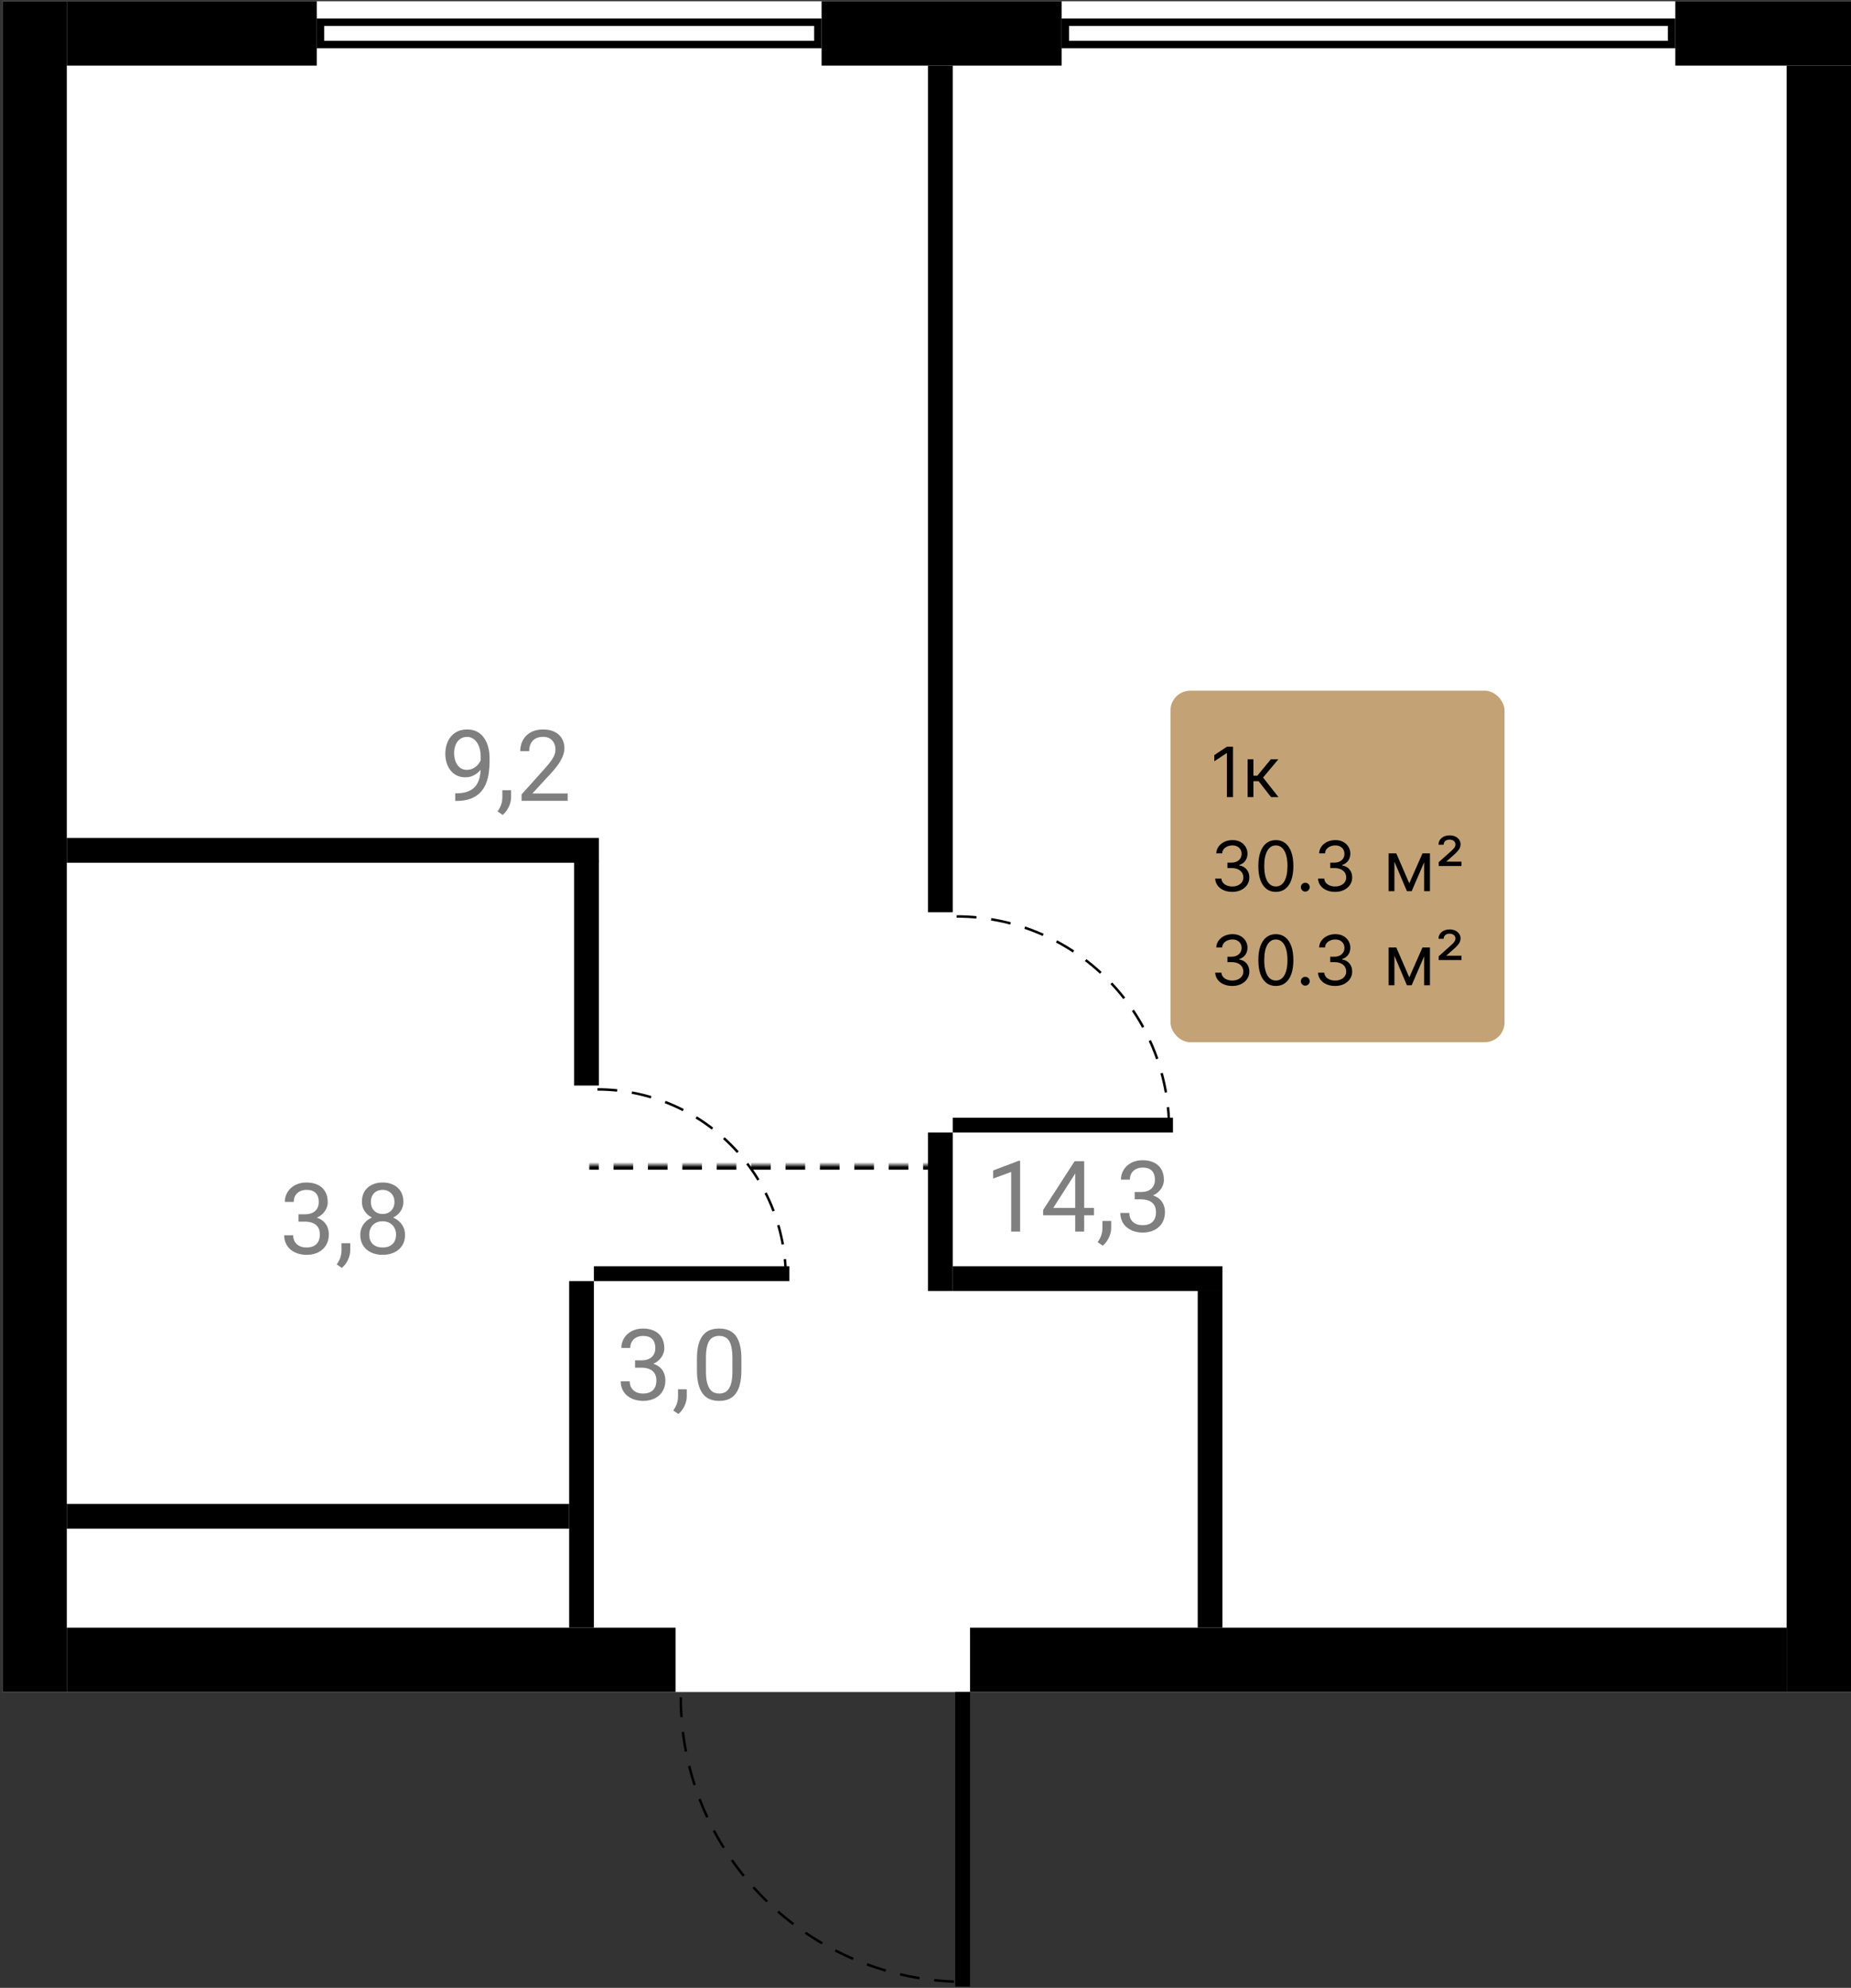 <svg width="748" height="803" viewBox="0 0 748 803" fill="none" xmlns="http://www.w3.org/2000/svg">
<rect x="0" y="0" width="748" height="803" fill="#333333" stroke="none"/>
<rect width="747" height="683" transform="matrix(-1 0 0 1 748 0.5)" fill="white"/>
<rect width="10" height="342" transform="matrix(-1 0 0 1 385 26.5)" fill="black"/>
<rect width="10" height="215" transform="matrix(-1.19249e-08 1 1 1.19249e-08 27 338.5)" fill="black"/>
<rect width="10" height="91" transform="matrix(1 -8.74228e-08 -8.74228e-08 -1 232 438.5)" fill="black"/>
<rect width="10" height="64" transform="matrix(-1 0 0 1 385 457.5)" fill="black"/>
<rect width="10" height="109" transform="matrix(4.37114e-08 1 1 -4.37114e-08 385 511.5)" fill="black"/>
<rect width="10" height="136" transform="matrix(1 -8.74228e-08 -8.74228e-08 -1 484 657.5)" fill="black"/>
<rect width="10" height="140" transform="matrix(1 -8.74228e-08 -8.74228e-08 -1 230 657.5)" fill="black"/>
<rect width="10" height="203" transform="matrix(-1.19249e-08 1 1 1.19249e-08 27 607.5)" fill="black"/>
<rect width="26" height="71" transform="matrix(4.37114e-08 -1 -1 -4.37114e-08 748 26.5)" fill="black"/>
<rect width="26" height="97" transform="matrix(4.37114e-08 -1 -1 -4.37114e-08 429 26.5)" fill="black"/>
<rect x="1.5" y="1.5" width="9" height="201" transform="matrix(4.37114e-08 1 1 -4.37114e-08 128 7.5)" stroke="black" stroke-width="3"/>
<rect x="1.5" y="1.5" width="9" height="245" transform="matrix(4.37114e-08 1 1 -4.37114e-08 429 7.5)" stroke="black" stroke-width="3"/>
<rect width="26" height="101" transform="matrix(4.37114e-08 -1 -1 -4.37114e-08 128 26.5)" fill="black"/>
<rect width="26" height="657" transform="matrix(-1 0 0 1 748 26.5)" fill="black"/>
<rect width="26" height="683" transform="matrix(-1 0 0 1 27 0.5)" fill="black"/>
<rect width="26" height="330" transform="matrix(4.37114e-08 -1 -1 -4.37114e-08 722 683.5)" fill="black"/>
<rect width="26" height="246" transform="matrix(4.37114e-08 -1 -1 -4.37114e-08 273 683.5)" fill="black"/>
<path d="M275.106 685.642C275.106 700.735 278.079 715.68 283.854 729.624C289.63 743.568 298.096 756.238 308.768 766.91C319.44 777.582 332.11 786.048 346.054 791.824C359.998 797.6 374.943 800.572 390.036 800.572" stroke="black" stroke-dasharray="8 6"/>
<rect width="6" height="119" transform="matrix(1 0 -1.19249e-08 -1 386 802.5)" fill="black"/>
<path d="M256.637 549.504H259.215C260.478 549.504 261.52 549.296 262.34 548.879C263.173 548.449 263.792 547.87 264.195 547.141C264.612 546.398 264.82 545.565 264.82 544.641C264.82 543.547 264.638 542.629 264.273 541.887C263.909 541.145 263.362 540.585 262.633 540.207C261.904 539.829 260.979 539.641 259.859 539.641C258.844 539.641 257.945 539.842 257.164 540.246C256.396 540.637 255.79 541.197 255.348 541.926C254.918 542.655 254.703 543.514 254.703 544.504H251.09C251.09 543.059 251.454 541.743 252.184 540.559C252.913 539.374 253.935 538.43 255.25 537.727C256.578 537.023 258.115 536.672 259.859 536.672C261.578 536.672 263.082 536.978 264.371 537.59C265.66 538.189 266.663 539.087 267.379 540.285C268.095 541.47 268.453 542.948 268.453 544.719C268.453 545.435 268.284 546.203 267.945 547.023C267.62 547.831 267.105 548.586 266.402 549.289C265.712 549.992 264.814 550.572 263.707 551.027C262.6 551.47 261.272 551.691 259.723 551.691H256.637V549.504ZM256.637 552.473V550.305H259.723C261.533 550.305 263.03 550.52 264.215 550.949C265.4 551.379 266.331 551.952 267.008 552.668C267.698 553.384 268.18 554.172 268.453 555.031C268.74 555.878 268.883 556.724 268.883 557.57C268.883 558.898 268.655 560.077 268.199 561.105C267.757 562.134 267.125 563.007 266.305 563.723C265.497 564.439 264.547 564.979 263.453 565.344C262.359 565.708 261.168 565.891 259.879 565.891C258.642 565.891 257.477 565.715 256.383 565.363C255.302 565.012 254.345 564.504 253.512 563.84C252.678 563.163 252.027 562.336 251.559 561.359C251.09 560.37 250.855 559.243 250.855 557.98H254.469C254.469 558.97 254.684 559.836 255.113 560.578C255.556 561.32 256.181 561.9 256.988 562.316C257.809 562.72 258.772 562.922 259.879 562.922C260.986 562.922 261.936 562.733 262.73 562.355C263.538 561.965 264.156 561.379 264.586 560.598C265.029 559.816 265.25 558.833 265.25 557.648C265.25 556.464 265.003 555.493 264.508 554.738C264.013 553.97 263.31 553.404 262.398 553.039C261.5 552.661 260.439 552.473 259.215 552.473H256.637ZM277.535 561.203V564.113C277.535 565.298 277.236 566.548 276.637 567.863C276.038 569.191 275.198 570.298 274.117 571.184L272.066 569.758C272.483 569.185 272.835 568.599 273.121 568C273.408 567.414 273.622 566.802 273.766 566.164C273.922 565.539 274 564.875 274 564.172V561.203H277.535ZM299.605 549.016V553.352C299.605 555.682 299.397 557.648 298.98 559.25C298.564 560.852 297.965 562.141 297.184 563.117C296.402 564.094 295.458 564.803 294.352 565.246C293.258 565.676 292.021 565.891 290.641 565.891C289.547 565.891 288.538 565.754 287.613 565.48C286.689 565.207 285.855 564.771 285.113 564.172C284.384 563.56 283.759 562.766 283.238 561.789C282.717 560.812 282.32 559.628 282.047 558.234C281.773 556.841 281.637 555.214 281.637 553.352V549.016C281.637 546.685 281.845 544.732 282.262 543.156C282.691 541.581 283.297 540.318 284.078 539.367C284.859 538.404 285.797 537.714 286.891 537.297C287.997 536.88 289.234 536.672 290.602 536.672C291.708 536.672 292.724 536.809 293.648 537.082C294.586 537.342 295.419 537.766 296.148 538.352C296.878 538.924 297.496 539.693 298.004 540.656C298.525 541.607 298.922 542.772 299.195 544.152C299.469 545.533 299.605 547.154 299.605 549.016ZM295.973 553.938V548.41C295.973 547.134 295.895 546.014 295.738 545.051C295.595 544.074 295.38 543.241 295.094 542.551C294.807 541.861 294.443 541.301 294 540.871C293.57 540.441 293.069 540.129 292.496 539.934C291.936 539.725 291.305 539.621 290.602 539.621C289.742 539.621 288.98 539.784 288.316 540.109C287.652 540.422 287.092 540.923 286.637 541.613C286.194 542.303 285.855 543.208 285.621 544.328C285.387 545.448 285.27 546.809 285.27 548.41V553.938C285.27 555.214 285.341 556.34 285.484 557.316C285.641 558.293 285.868 559.139 286.168 559.855C286.467 560.559 286.832 561.138 287.262 561.594C287.691 562.049 288.186 562.388 288.746 562.609C289.319 562.818 289.951 562.922 290.641 562.922C291.526 562.922 292.301 562.753 292.965 562.414C293.629 562.076 294.182 561.548 294.625 560.832C295.081 560.103 295.419 559.172 295.641 558.039C295.862 556.893 295.973 555.526 295.973 553.938Z" fill="black" fill-opacity="0.5"/>
<path d="M183.957 320.473H184.328C186.411 320.473 188.104 320.18 189.406 319.594C190.708 319.008 191.711 318.22 192.414 317.23C193.117 316.241 193.599 315.128 193.859 313.891C194.12 312.641 194.25 311.358 194.25 310.043V305.688C194.25 304.398 194.1 303.253 193.801 302.25C193.514 301.247 193.111 300.408 192.59 299.73C192.082 299.053 191.503 298.539 190.852 298.188C190.201 297.836 189.51 297.66 188.781 297.66C187.948 297.66 187.199 297.829 186.535 298.168C185.884 298.493 185.331 298.956 184.875 299.555C184.432 300.154 184.094 300.857 183.859 301.664C183.625 302.471 183.508 303.35 183.508 304.301C183.508 305.147 183.612 305.967 183.82 306.762C184.029 307.556 184.348 308.272 184.777 308.91C185.207 309.548 185.741 310.056 186.379 310.434C187.03 310.798 187.792 310.98 188.664 310.98C189.471 310.98 190.227 310.824 190.93 310.512C191.646 310.186 192.277 309.75 192.824 309.203C193.384 308.643 193.827 308.012 194.152 307.309C194.491 306.605 194.686 305.87 194.738 305.102H196.457C196.457 306.182 196.242 307.25 195.812 308.305C195.396 309.346 194.81 310.297 194.055 311.156C193.299 312.016 192.414 312.706 191.398 313.227C190.383 313.734 189.276 313.988 188.078 313.988C186.672 313.988 185.454 313.715 184.426 313.168C183.397 312.621 182.551 311.892 181.887 310.98C181.236 310.069 180.747 309.053 180.422 307.934C180.109 306.801 179.953 305.655 179.953 304.496C179.953 303.142 180.142 301.872 180.52 300.688C180.897 299.503 181.457 298.461 182.199 297.562C182.941 296.651 183.859 295.941 184.953 295.434C186.06 294.926 187.336 294.672 188.781 294.672C190.409 294.672 191.796 294.997 192.941 295.648C194.087 296.299 195.018 297.172 195.734 298.266C196.464 299.359 196.997 300.59 197.336 301.957C197.674 303.324 197.844 304.73 197.844 306.176V307.484C197.844 308.956 197.746 310.453 197.551 311.977C197.368 313.487 197.01 314.932 196.477 316.312C195.956 317.693 195.194 318.93 194.191 320.023C193.189 321.104 191.88 321.964 190.266 322.602C188.664 323.227 186.685 323.539 184.328 323.539H183.957V320.473ZM206.535 319.203V322.113C206.535 323.298 206.236 324.548 205.637 325.863C205.038 327.191 204.198 328.298 203.117 329.184L201.066 327.758C201.483 327.185 201.835 326.599 202.121 326C202.408 325.414 202.622 324.802 202.766 324.164C202.922 323.539 203 322.875 203 322.172V319.203H206.535ZM229.387 320.531V323.5H210.773V320.902L220.09 310.531C221.236 309.255 222.121 308.174 222.746 307.289C223.384 306.391 223.827 305.59 224.074 304.887C224.335 304.171 224.465 303.441 224.465 302.699C224.465 301.762 224.27 300.915 223.879 300.16C223.501 299.392 222.941 298.78 222.199 298.324C221.457 297.868 220.559 297.641 219.504 297.641C218.241 297.641 217.186 297.888 216.34 298.383C215.507 298.865 214.882 299.542 214.465 300.414C214.048 301.286 213.84 302.289 213.84 303.422H210.227C210.227 301.82 210.578 300.355 211.281 299.027C211.984 297.699 213.026 296.645 214.406 295.863C215.786 295.069 217.486 294.672 219.504 294.672C221.301 294.672 222.837 294.991 224.113 295.629C225.389 296.254 226.366 297.139 227.043 298.285C227.733 299.418 228.078 300.746 228.078 302.27C228.078 303.103 227.935 303.949 227.648 304.809C227.375 305.655 226.991 306.501 226.496 307.348C226.014 308.194 225.448 309.027 224.797 309.848C224.159 310.668 223.475 311.475 222.746 312.27L215.129 320.531H229.387Z" fill="black" fill-opacity="0.5"/>
<path d="M120.637 490.504H123.215C124.478 490.504 125.52 490.296 126.34 489.879C127.173 489.449 127.792 488.87 128.195 488.141C128.612 487.398 128.82 486.565 128.82 485.641C128.82 484.547 128.638 483.629 128.273 482.887C127.909 482.145 127.362 481.585 126.633 481.207C125.904 480.829 124.979 480.641 123.859 480.641C122.844 480.641 121.945 480.842 121.164 481.246C120.396 481.637 119.79 482.197 119.348 482.926C118.918 483.655 118.703 484.514 118.703 485.504H115.09C115.09 484.059 115.454 482.743 116.184 481.559C116.913 480.374 117.935 479.43 119.25 478.727C120.578 478.023 122.115 477.672 123.859 477.672C125.578 477.672 127.082 477.978 128.371 478.59C129.66 479.189 130.663 480.087 131.379 481.285C132.095 482.47 132.453 483.948 132.453 485.719C132.453 486.435 132.284 487.203 131.945 488.023C131.62 488.831 131.105 489.586 130.402 490.289C129.712 490.992 128.814 491.572 127.707 492.027C126.6 492.47 125.272 492.691 123.723 492.691H120.637V490.504ZM120.637 493.473V491.305H123.723C125.533 491.305 127.03 491.52 128.215 491.949C129.4 492.379 130.331 492.952 131.008 493.668C131.698 494.384 132.18 495.172 132.453 496.031C132.74 496.878 132.883 497.724 132.883 498.57C132.883 499.898 132.655 501.077 132.199 502.105C131.757 503.134 131.125 504.007 130.305 504.723C129.497 505.439 128.547 505.979 127.453 506.344C126.359 506.708 125.168 506.891 123.879 506.891C122.642 506.891 121.477 506.715 120.383 506.363C119.302 506.012 118.345 505.504 117.512 504.84C116.678 504.163 116.027 503.336 115.559 502.359C115.09 501.37 114.855 500.243 114.855 498.98H118.469C118.469 499.97 118.684 500.836 119.113 501.578C119.556 502.32 120.181 502.9 120.988 503.316C121.809 503.72 122.772 503.922 123.879 503.922C124.986 503.922 125.936 503.733 126.73 503.355C127.538 502.965 128.156 502.379 128.586 501.598C129.029 500.816 129.25 499.833 129.25 498.648C129.25 497.464 129.003 496.493 128.508 495.738C128.013 494.97 127.31 494.404 126.398 494.039C125.5 493.661 124.439 493.473 123.215 493.473H120.637ZM141.535 502.203V505.113C141.535 506.298 141.236 507.548 140.637 508.863C140.038 510.191 139.198 511.298 138.117 512.184L136.066 510.758C136.483 510.185 136.835 509.599 137.121 509C137.408 508.414 137.622 507.802 137.766 507.164C137.922 506.539 138 505.875 138 505.172V502.203H141.535ZM163.684 498.805C163.684 500.536 163.28 502.008 162.473 503.219C161.678 504.417 160.598 505.328 159.23 505.953C157.876 506.578 156.346 506.891 154.641 506.891C152.935 506.891 151.398 506.578 150.031 505.953C148.664 505.328 147.583 504.417 146.789 503.219C145.995 502.008 145.598 500.536 145.598 498.805C145.598 497.672 145.812 496.637 146.242 495.699C146.685 494.749 147.303 493.922 148.098 493.219C148.905 492.516 149.855 491.975 150.949 491.598C152.056 491.207 153.273 491.012 154.602 491.012C156.346 491.012 157.902 491.35 159.27 492.027C160.637 492.691 161.711 493.609 162.492 494.781C163.286 495.953 163.684 497.294 163.684 498.805ZM160.051 498.727C160.051 497.672 159.823 496.741 159.367 495.934C158.911 495.113 158.273 494.475 157.453 494.02C156.633 493.564 155.682 493.336 154.602 493.336C153.495 493.336 152.538 493.564 151.73 494.02C150.936 494.475 150.318 495.113 149.875 495.934C149.432 496.741 149.211 497.672 149.211 498.727C149.211 499.82 149.426 500.758 149.855 501.539C150.298 502.307 150.923 502.9 151.73 503.316C152.551 503.72 153.521 503.922 154.641 503.922C155.76 503.922 156.724 503.72 157.531 503.316C158.339 502.9 158.957 502.307 159.387 501.539C159.829 500.758 160.051 499.82 160.051 498.727ZM163.02 485.465C163.02 486.845 162.655 488.089 161.926 489.195C161.197 490.302 160.201 491.174 158.938 491.812C157.674 492.451 156.242 492.77 154.641 492.77C153.013 492.77 151.561 492.451 150.285 491.812C149.022 491.174 148.033 490.302 147.316 489.195C146.6 488.089 146.242 486.845 146.242 485.465C146.242 483.811 146.6 482.405 147.316 481.246C148.046 480.087 149.042 479.202 150.305 478.59C151.568 477.978 153.007 477.672 154.621 477.672C156.249 477.672 157.694 477.978 158.957 478.59C160.22 479.202 161.21 480.087 161.926 481.246C162.655 482.405 163.02 483.811 163.02 485.465ZM159.406 485.523C159.406 484.573 159.204 483.733 158.801 483.004C158.397 482.275 157.837 481.702 157.121 481.285C156.405 480.855 155.572 480.641 154.621 480.641C153.671 480.641 152.837 480.842 152.121 481.246C151.418 481.637 150.865 482.197 150.461 482.926C150.07 483.655 149.875 484.521 149.875 485.523C149.875 486.5 150.07 487.353 150.461 488.082C150.865 488.811 151.424 489.378 152.141 489.781C152.857 490.185 153.69 490.387 154.641 490.387C155.591 490.387 156.418 490.185 157.121 489.781C157.837 489.378 158.397 488.811 158.801 488.082C159.204 487.353 159.406 486.5 159.406 485.523Z" fill="black" fill-opacity="0.5"/>
<path d="M241.423 440.066C251.42 440.066 261.32 442.036 270.556 445.861C279.793 449.687 288.185 455.295 295.255 462.364C302.324 469.434 307.932 477.826 311.758 487.063C315.584 496.299 317.553 506.199 317.553 516.196" stroke="black" stroke-dasharray="8 6"/>
<rect width="6" height="79" transform="translate(319 511.5) rotate(90)" fill="black"/>
<path d="M386.603 370.201C397.874 370.201 409.035 372.421 419.448 376.735C429.862 381.048 439.324 387.37 447.294 395.34C455.264 403.31 461.586 412.772 465.899 423.185C470.213 433.599 472.433 444.76 472.433 456.031" stroke="black" stroke-dasharray="8 6"/>
<rect width="6" height="89" transform="translate(474 451.5) rotate(90)" fill="black"/>
<mask id="path-24-inside-1_3240_139726" fill="white">
<path d="M238 520.5L238 470.5L377 470.5L377 520.5L238 520.5Z"/>
</mask>
<path d="M377 470.5L377 469.5L373.029 469.5L373.029 470.5L373.029 471.5L377 471.5L377 470.5ZM367.071 470.5L367.071 469.5L359.129 469.5L359.129 470.5L359.129 471.5L367.071 471.5L367.071 470.5ZM353.171 470.5L353.171 469.5L345.229 469.5L345.229 470.5L345.229 471.5L353.171 471.5L353.171 470.5ZM339.271 470.5L339.271 469.5L331.329 469.5L331.329 470.5L331.329 471.5L339.271 471.5L339.271 470.5ZM325.371 470.5L325.371 469.5L317.429 469.5L317.429 470.5L317.429 471.5L325.371 471.5L325.371 470.5ZM311.471 470.5L311.471 469.5L303.529 469.5L303.529 470.5L303.529 471.5L311.471 471.5L311.471 470.5ZM297.571 470.5L297.571 469.5L289.629 469.5L289.629 470.5L289.629 471.5L297.571 471.5L297.571 470.5ZM283.671 470.5L283.671 469.5L275.729 469.5L275.729 470.5L275.729 471.5L283.671 471.5L283.671 470.5ZM269.771 470.5L269.771 469.5L261.829 469.5L261.829 470.5L261.829 471.5L269.771 471.5L269.771 470.5ZM255.871 470.5L255.871 469.5L247.929 469.5L247.929 470.5L247.929 471.5L255.871 471.5L255.871 470.5ZM241.971 470.5L241.971 469.5L238 469.5L238 470.5L238 471.5L241.971 471.5L241.971 470.5ZM377 470.5L377 468.5L373.029 468.5L373.029 470.5L373.029 472.5L377 472.5L377 470.5ZM367.071 470.5L367.071 468.5L359.129 468.5L359.129 470.5L359.129 472.5L367.071 472.5L367.071 470.5ZM353.171 470.5L353.171 468.5L345.229 468.5L345.229 470.5L345.229 472.5L353.171 472.5L353.171 470.5ZM339.271 470.5L339.271 468.5L331.329 468.5L331.329 470.5L331.329 472.5L339.271 472.5L339.271 470.5ZM325.371 470.5L325.371 468.5L317.429 468.5L317.429 470.5L317.429 472.5L325.371 472.5L325.371 470.5ZM311.471 470.5L311.471 468.5L303.529 468.5L303.529 470.5L303.529 472.5L311.471 472.5L311.471 470.5ZM297.571 470.5L297.571 468.5L289.629 468.5L289.629 470.5L289.629 472.5L297.571 472.5L297.571 470.5ZM283.671 470.5L283.671 468.5L275.729 468.5L275.729 470.5L275.729 472.5L283.671 472.5L283.671 470.5ZM269.771 470.5L269.771 468.5L261.829 468.5L261.829 470.5L261.829 472.5L269.771 472.5L269.771 470.5ZM255.871 470.5L255.871 468.5L247.929 468.5L247.929 470.5L247.929 472.5L255.871 472.5L255.871 470.5ZM241.971 470.5L241.971 468.5L238 468.5L238 470.5L238 472.5L241.971 472.5L241.971 470.5Z" fill="black" mask="url(#path-24-inside-1_3240_139726)"/>
<path d="M412.238 468.906V497.5H408.625V473.418L401.34 476.074V472.812L411.672 468.906H412.238ZM442.082 487.93V490.898H421.535V488.77L434.27 469.062H437.219L434.055 474.766L425.637 487.93H442.082ZM438.117 469.062V497.5H434.504V469.062H438.117ZM449.035 493.203V496.113C449.035 497.298 448.736 498.548 448.137 499.863C447.538 501.191 446.698 502.298 445.617 503.184L443.566 501.758C443.983 501.185 444.335 500.599 444.621 500C444.908 499.414 445.122 498.802 445.266 498.164C445.422 497.539 445.5 496.875 445.5 496.172V493.203H449.035ZM458.527 481.504H461.105C462.368 481.504 463.41 481.296 464.23 480.879C465.064 480.449 465.682 479.87 466.086 479.141C466.503 478.398 466.711 477.565 466.711 476.641C466.711 475.547 466.529 474.629 466.164 473.887C465.799 473.145 465.253 472.585 464.523 472.207C463.794 471.829 462.87 471.641 461.75 471.641C460.734 471.641 459.836 471.842 459.055 472.246C458.286 472.637 457.681 473.197 457.238 473.926C456.809 474.655 456.594 475.514 456.594 476.504H452.98C452.98 475.059 453.345 473.743 454.074 472.559C454.803 471.374 455.826 470.43 457.141 469.727C458.469 469.023 460.005 468.672 461.75 468.672C463.469 468.672 464.973 468.978 466.262 469.59C467.551 470.189 468.553 471.087 469.27 472.285C469.986 473.47 470.344 474.948 470.344 476.719C470.344 477.435 470.174 478.203 469.836 479.023C469.51 479.831 468.996 480.586 468.293 481.289C467.603 481.992 466.704 482.572 465.598 483.027C464.491 483.47 463.163 483.691 461.613 483.691H458.527V481.504ZM458.527 484.473V482.305H461.613C463.423 482.305 464.921 482.52 466.105 482.949C467.29 483.379 468.221 483.952 468.898 484.668C469.589 485.384 470.07 486.172 470.344 487.031C470.63 487.878 470.773 488.724 470.773 489.57C470.773 490.898 470.546 492.077 470.09 493.105C469.647 494.134 469.016 495.007 468.195 495.723C467.388 496.439 466.438 496.979 465.344 497.344C464.25 497.708 463.059 497.891 461.77 497.891C460.533 497.891 459.367 497.715 458.273 497.363C457.193 497.012 456.236 496.504 455.402 495.84C454.569 495.163 453.918 494.336 453.449 493.359C452.98 492.37 452.746 491.243 452.746 489.98H456.359C456.359 490.97 456.574 491.836 457.004 492.578C457.447 493.32 458.072 493.9 458.879 494.316C459.699 494.72 460.663 494.922 461.77 494.922C462.876 494.922 463.827 494.733 464.621 494.355C465.428 493.965 466.047 493.379 466.477 492.598C466.919 491.816 467.141 490.833 467.141 489.648C467.141 488.464 466.893 487.493 466.398 486.738C465.904 485.97 465.201 485.404 464.289 485.039C463.391 484.661 462.329 484.473 461.105 484.473H458.527Z" fill="black" fill-opacity="0.5"/>
<rect x="473" y="279" width="135" height="142" rx="8" fill="#C3A375"/>
<path d="M498.267 301.636V322H495.801V304.222H495.682L490.71 307.523V305.017L495.801 301.636H498.267ZM504.163 322V306.727H506.51V313.369H508.061L513.55 306.727H516.572L510.408 314.085L516.652 322H513.629L508.618 315.557H506.51V322H504.163Z" fill="black"/>
<path d="M497.989 360.278C496.676 360.278 495.506 360.053 494.479 359.602C493.458 359.152 492.646 358.525 492.043 357.723C491.446 356.914 491.121 355.976 491.068 354.909H493.574C493.627 355.565 493.852 356.132 494.25 356.609C494.648 357.08 495.168 357.445 495.811 357.703C496.454 357.962 497.167 358.091 497.949 358.091C498.824 358.091 499.599 357.938 500.276 357.634C500.952 357.329 501.482 356.904 501.866 356.361C502.251 355.817 502.443 355.188 502.443 354.472C502.443 353.723 502.258 353.063 501.886 352.493C501.515 351.916 500.972 351.465 500.256 351.141C499.54 350.816 498.665 350.653 497.631 350.653H496V348.466H497.631C498.439 348.466 499.149 348.32 499.759 348.028C500.375 347.737 500.856 347.326 501.2 346.795C501.552 346.265 501.727 345.642 501.727 344.926C501.727 344.237 501.575 343.637 501.27 343.126C500.965 342.616 500.534 342.218 499.977 341.933C499.427 341.648 498.777 341.506 498.028 341.506C497.326 341.506 496.663 341.635 496.04 341.893C495.423 342.145 494.92 342.513 494.528 342.997C494.137 343.474 493.925 344.051 493.892 344.727H491.506C491.545 343.66 491.867 342.725 492.47 341.923C493.073 341.115 493.862 340.485 494.837 340.034C495.818 339.583 496.895 339.358 498.068 339.358C499.328 339.358 500.408 339.613 501.31 340.124C502.211 340.627 502.904 341.294 503.388 342.122C503.872 342.951 504.114 343.846 504.114 344.807C504.114 345.954 503.812 346.931 503.209 347.74C502.612 348.549 501.8 349.109 500.773 349.42V349.58C502.059 349.792 503.063 350.339 503.786 351.22C504.508 352.095 504.869 353.179 504.869 354.472C504.869 355.579 504.568 356.573 503.964 357.455C503.368 358.33 502.553 359.019 501.518 359.523C500.484 360.027 499.308 360.278 497.989 360.278ZM515.578 360.278C514.08 360.278 512.804 359.871 511.75 359.055C510.696 358.233 509.891 357.044 509.334 355.486C508.777 353.921 508.499 352.032 508.499 349.818C508.499 347.617 508.777 345.738 509.334 344.18C509.897 342.616 510.706 341.423 511.76 340.601C512.821 339.772 514.093 339.358 515.578 339.358C517.063 339.358 518.332 339.772 519.386 340.601C520.447 341.423 521.256 342.616 521.812 344.18C522.376 345.738 522.658 347.617 522.658 349.818C522.658 352.032 522.379 353.921 521.822 355.486C521.266 357.044 520.46 358.233 519.406 359.055C518.352 359.871 517.076 360.278 515.578 360.278ZM515.578 358.091C517.063 358.091 518.216 357.375 519.038 355.943C519.86 354.511 520.271 352.47 520.271 349.818C520.271 348.055 520.082 346.554 519.705 345.314C519.333 344.074 518.796 343.13 518.094 342.48C517.398 341.83 516.559 341.506 515.578 341.506C514.107 341.506 512.956 342.232 512.128 343.683C511.299 345.128 510.885 347.173 510.885 349.818C510.885 351.581 511.071 353.08 511.442 354.312C511.813 355.545 512.347 356.483 513.043 357.126C513.745 357.769 514.59 358.091 515.578 358.091ZM527.475 360.159C526.985 360.159 526.564 359.983 526.212 359.632C525.861 359.281 525.685 358.86 525.685 358.369C525.685 357.879 525.861 357.458 526.212 357.107C526.564 356.755 526.985 356.58 527.475 356.58C527.966 356.58 528.387 356.755 528.738 357.107C529.089 357.458 529.265 357.879 529.265 358.369C529.265 358.694 529.182 358.992 529.016 359.264C528.857 359.536 528.642 359.755 528.37 359.92C528.105 360.08 527.807 360.159 527.475 360.159ZM539.551 360.278C538.239 360.278 537.069 360.053 536.041 359.602C535.02 359.152 534.208 358.525 533.605 357.723C533.009 356.914 532.684 355.976 532.631 354.909H535.136C535.189 355.565 535.415 356.132 535.812 356.609C536.21 357.08 536.731 357.445 537.374 357.703C538.017 357.962 538.729 358.091 539.511 358.091C540.386 358.091 541.162 357.938 541.838 357.634C542.514 357.329 543.045 356.904 543.429 356.361C543.813 355.817 544.006 355.188 544.006 354.472C544.006 353.723 543.82 353.063 543.449 352.493C543.078 351.916 542.534 351.465 541.818 351.141C541.102 350.816 540.227 350.653 539.193 350.653H537.562V348.466H539.193C540.002 348.466 540.711 348.32 541.321 348.028C541.938 347.737 542.418 347.326 542.763 346.795C543.114 346.265 543.29 345.642 543.29 344.926C543.29 344.237 543.137 343.637 542.832 343.126C542.527 342.616 542.097 342.218 541.54 341.933C540.99 341.648 540.34 341.506 539.591 341.506C538.888 341.506 538.225 341.635 537.602 341.893C536.986 342.145 536.482 342.513 536.091 342.997C535.7 343.474 535.488 344.051 535.455 344.727H533.068C533.108 343.66 533.429 342.725 534.033 341.923C534.636 341.115 535.425 340.485 536.399 340.034C537.38 339.583 538.457 339.358 539.631 339.358C540.89 339.358 541.971 339.613 542.872 340.124C543.774 340.627 544.466 341.294 544.95 342.122C545.434 342.951 545.676 343.846 545.676 344.807C545.676 345.954 545.375 346.931 544.771 347.74C544.175 348.549 543.363 349.109 542.335 349.42V349.58C543.621 349.792 544.625 350.339 545.348 351.22C546.071 352.095 546.432 353.179 546.432 354.472C546.432 355.579 546.13 356.573 545.527 357.455C544.93 358.33 544.115 359.019 543.081 359.523C542.047 360.027 540.87 360.278 539.551 360.278Z" fill="black"/>
<path d="M569.5 356.818L574.83 344.727H577.057L570.455 360H568.545L562.062 344.727H564.25L569.5 356.818ZM563.494 344.727V360H561.148V344.727H563.494ZM575.506 360V344.727H577.852V360H575.506ZM581.392 349.818V348.267L586.045 344.131C586.509 343.72 586.897 343.352 587.209 343.027C587.52 342.702 587.756 342.387 587.915 342.082C588.074 341.777 588.153 341.453 588.153 341.108C588.153 340.511 587.925 340.037 587.467 339.686C587.01 339.335 586.443 339.159 585.767 339.159C585.051 339.159 584.474 339.351 584.037 339.736C583.599 340.114 583.381 340.611 583.381 341.227H581.312C581.312 340.094 581.733 339.182 582.575 338.493C583.417 337.797 584.494 337.449 585.807 337.449C586.682 337.449 587.451 337.608 588.114 337.926C588.777 338.238 589.294 338.669 589.665 339.219C590.036 339.762 590.222 340.379 590.222 341.068C590.222 341.612 590.112 342.116 589.893 342.58C589.675 343.044 589.333 343.524 588.869 344.021C588.405 344.518 587.809 345.085 587.08 345.722L584.494 347.989V348.068H590.58V349.818H581.392Z" fill="black"/>
<path d="M497.989 398.278C496.676 398.278 495.506 398.053 494.479 397.602C493.458 397.152 492.646 396.525 492.043 395.723C491.446 394.914 491.121 393.976 491.068 392.909H493.574C493.627 393.565 493.852 394.132 494.25 394.609C494.648 395.08 495.168 395.445 495.811 395.703C496.454 395.962 497.167 396.091 497.949 396.091C498.824 396.091 499.599 395.938 500.276 395.634C500.952 395.329 501.482 394.904 501.866 394.361C502.251 393.817 502.443 393.188 502.443 392.472C502.443 391.723 502.258 391.063 501.886 390.493C501.515 389.916 500.972 389.465 500.256 389.141C499.54 388.816 498.665 388.653 497.631 388.653H496V386.466H497.631C498.439 386.466 499.149 386.32 499.759 386.028C500.375 385.737 500.856 385.326 501.2 384.795C501.552 384.265 501.727 383.642 501.727 382.926C501.727 382.237 501.575 381.637 501.27 381.126C500.965 380.616 500.534 380.218 499.977 379.933C499.427 379.648 498.777 379.506 498.028 379.506C497.326 379.506 496.663 379.635 496.04 379.893C495.423 380.145 494.92 380.513 494.528 380.997C494.137 381.474 493.925 382.051 493.892 382.727H491.506C491.545 381.66 491.867 380.725 492.47 379.923C493.073 379.115 493.862 378.485 494.837 378.034C495.818 377.583 496.895 377.358 498.068 377.358C499.328 377.358 500.408 377.613 501.31 378.124C502.211 378.627 502.904 379.294 503.388 380.122C503.872 380.951 504.114 381.846 504.114 382.807C504.114 383.954 503.812 384.931 503.209 385.74C502.612 386.549 501.8 387.109 500.773 387.42V387.58C502.059 387.792 503.063 388.339 503.786 389.22C504.508 390.095 504.869 391.179 504.869 392.472C504.869 393.579 504.568 394.573 503.964 395.455C503.368 396.33 502.553 397.019 501.518 397.523C500.484 398.027 499.308 398.278 497.989 398.278ZM515.578 398.278C514.08 398.278 512.804 397.871 511.75 397.055C510.696 396.233 509.891 395.044 509.334 393.486C508.777 391.921 508.499 390.032 508.499 387.818C508.499 385.617 508.777 383.738 509.334 382.18C509.897 380.616 510.706 379.423 511.76 378.601C512.821 377.772 514.093 377.358 515.578 377.358C517.063 377.358 518.332 377.772 519.386 378.601C520.447 379.423 521.256 380.616 521.812 382.18C522.376 383.738 522.658 385.617 522.658 387.818C522.658 390.032 522.379 391.921 521.822 393.486C521.266 395.044 520.46 396.233 519.406 397.055C518.352 397.871 517.076 398.278 515.578 398.278ZM515.578 396.091C517.063 396.091 518.216 395.375 519.038 393.943C519.86 392.511 520.271 390.47 520.271 387.818C520.271 386.055 520.082 384.554 519.705 383.314C519.333 382.074 518.796 381.13 518.094 380.48C517.398 379.83 516.559 379.506 515.578 379.506C514.107 379.506 512.956 380.232 512.128 381.683C511.299 383.128 510.885 385.173 510.885 387.818C510.885 389.581 511.071 391.08 511.442 392.312C511.813 393.545 512.347 394.483 513.043 395.126C513.745 395.769 514.59 396.091 515.578 396.091ZM527.475 398.159C526.985 398.159 526.564 397.983 526.212 397.632C525.861 397.281 525.685 396.86 525.685 396.369C525.685 395.879 525.861 395.458 526.212 395.107C526.564 394.755 526.985 394.58 527.475 394.58C527.966 394.58 528.387 394.755 528.738 395.107C529.089 395.458 529.265 395.879 529.265 396.369C529.265 396.694 529.182 396.992 529.016 397.264C528.857 397.536 528.642 397.755 528.37 397.92C528.105 398.08 527.807 398.159 527.475 398.159ZM539.551 398.278C538.239 398.278 537.069 398.053 536.041 397.602C535.02 397.152 534.208 396.525 533.605 395.723C533.009 394.914 532.684 393.976 532.631 392.909H535.136C535.189 393.565 535.415 394.132 535.812 394.609C536.21 395.08 536.731 395.445 537.374 395.703C538.017 395.962 538.729 396.091 539.511 396.091C540.386 396.091 541.162 395.938 541.838 395.634C542.514 395.329 543.045 394.904 543.429 394.361C543.813 393.817 544.006 393.188 544.006 392.472C544.006 391.723 543.82 391.063 543.449 390.493C543.078 389.916 542.534 389.465 541.818 389.141C541.102 388.816 540.227 388.653 539.193 388.653H537.562V386.466H539.193C540.002 386.466 540.711 386.32 541.321 386.028C541.938 385.737 542.418 385.326 542.763 384.795C543.114 384.265 543.29 383.642 543.29 382.926C543.29 382.237 543.137 381.637 542.832 381.126C542.527 380.616 542.097 380.218 541.54 379.933C540.99 379.648 540.34 379.506 539.591 379.506C538.888 379.506 538.225 379.635 537.602 379.893C536.986 380.145 536.482 380.513 536.091 380.997C535.7 381.474 535.488 382.051 535.455 382.727H533.068C533.108 381.66 533.429 380.725 534.033 379.923C534.636 379.115 535.425 378.485 536.399 378.034C537.38 377.583 538.457 377.358 539.631 377.358C540.89 377.358 541.971 377.613 542.872 378.124C543.774 378.627 544.466 379.294 544.95 380.122C545.434 380.951 545.676 381.846 545.676 382.807C545.676 383.954 545.375 384.931 544.771 385.74C544.175 386.549 543.363 387.109 542.335 387.42V387.58C543.621 387.792 544.625 388.339 545.348 389.22C546.071 390.095 546.432 391.179 546.432 392.472C546.432 393.579 546.13 394.573 545.527 395.455C544.93 396.33 544.115 397.019 543.081 397.523C542.047 398.027 540.87 398.278 539.551 398.278Z" fill="black"/>
<path d="M569.5 394.818L574.83 382.727H577.057L570.455 398H568.545L562.062 382.727H564.25L569.5 394.818ZM563.494 382.727V398H561.148V382.727H563.494ZM575.506 398V382.727H577.852V398H575.506ZM581.392 387.818V386.267L586.045 382.131C586.509 381.72 586.897 381.352 587.209 381.027C587.52 380.702 587.756 380.387 587.915 380.082C588.074 379.777 588.153 379.453 588.153 379.108C588.153 378.511 587.925 378.037 587.467 377.686C587.01 377.335 586.443 377.159 585.767 377.159C585.051 377.159 584.474 377.351 584.037 377.736C583.599 378.114 583.381 378.611 583.381 379.227H581.312C581.312 378.094 581.733 377.182 582.575 376.493C583.417 375.797 584.494 375.449 585.807 375.449C586.682 375.449 587.451 375.608 588.114 375.926C588.777 376.238 589.294 376.669 589.665 377.219C590.036 377.762 590.222 378.379 590.222 379.068C590.222 379.612 590.112 380.116 589.893 380.58C589.675 381.044 589.333 381.524 588.869 382.021C588.405 382.518 587.809 383.085 587.08 383.722L584.494 385.989V386.068H590.58V387.818H581.392Z" fill="black"/>
</svg>
